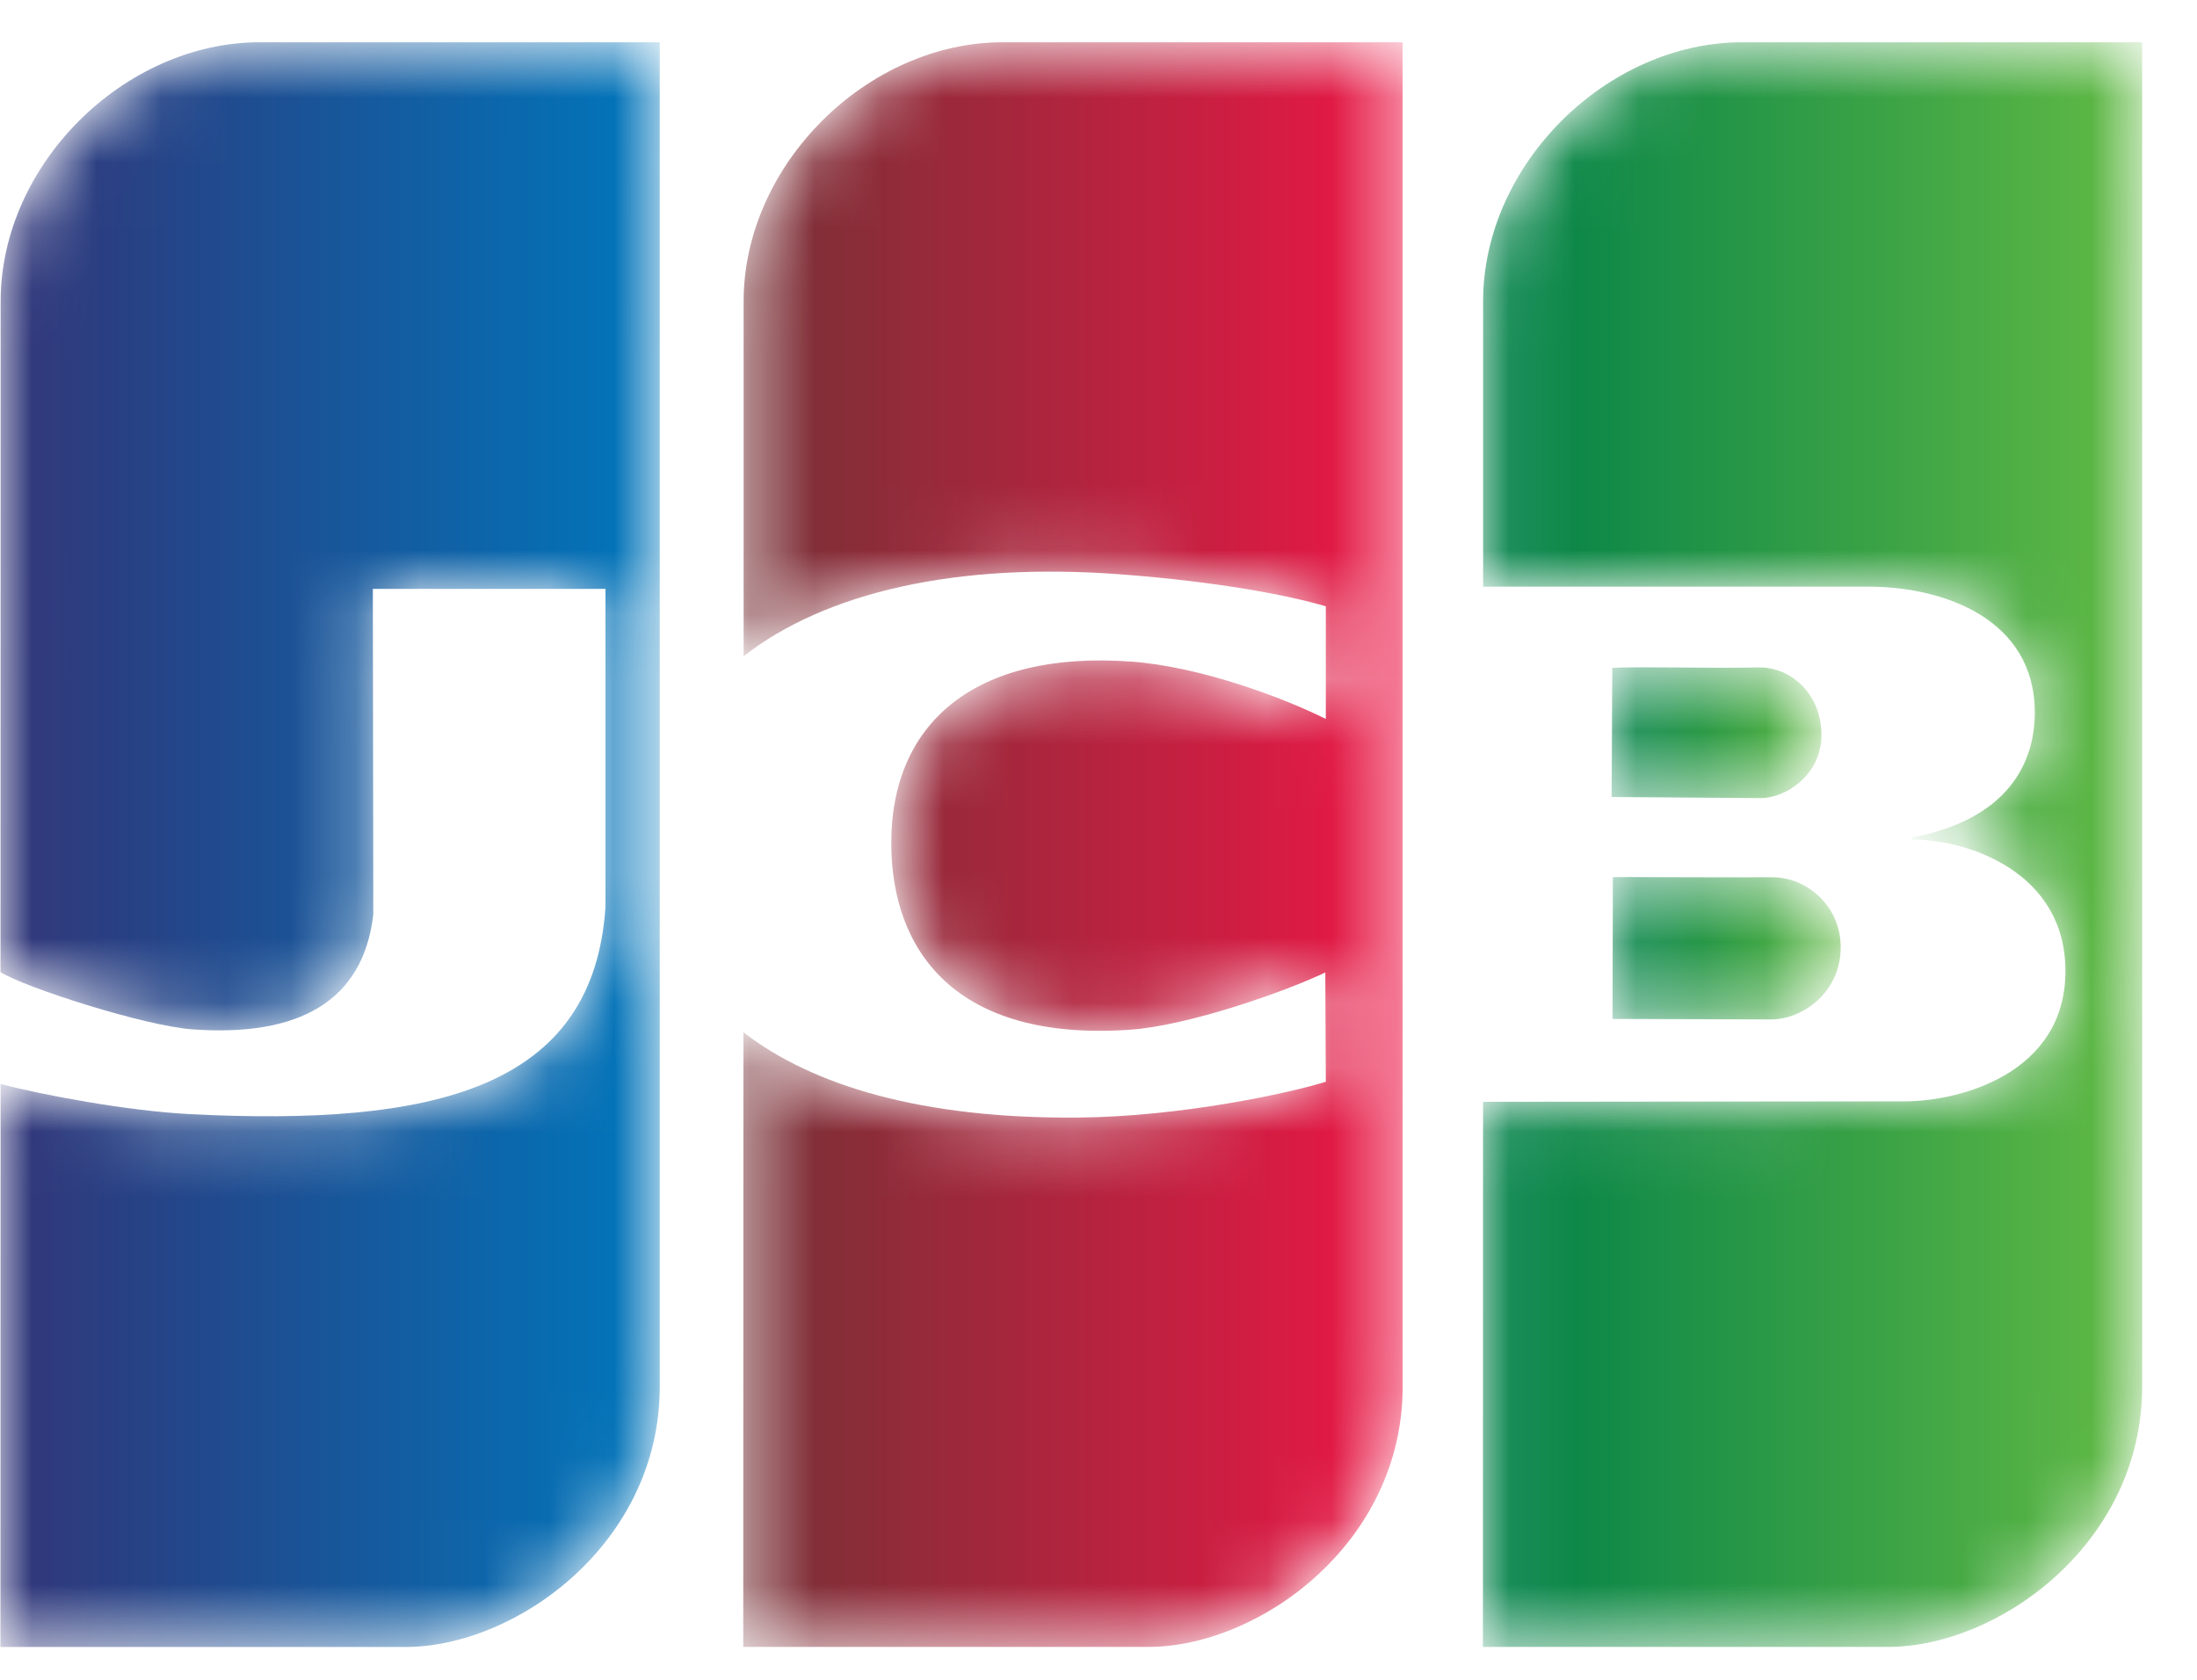 <svg xmlns="http://www.w3.org/2000/svg" xmlns:xlink="http://www.w3.org/1999/xlink" width="34" height="26" viewBox="0 0 34 26">
    <defs>
        <path id="a" d="M4.022.639C1.925.639.01 2.529.01 4.65c0 1.168 0 5.789-.002 10.382.384.24 2.233.834 2.976.886 1.628.115 2.637-.423 2.793-1.78L5.77 9.1h3.6v4.924c-.188 2.82-2.662 3.395-6.428 3.206-.975-.05-2.3-.3-2.933-.467l-.002 8.714h6.267c1.71 0 3.936-1.598 3.936-4.029V.64H4.022z"/>
        <linearGradient id="b" x1="-.003%" x2="100.002%" y1="49.999%" y2="49.999%">
            <stop offset="0%" stop-color="#313477"/>
            <stop offset="100%" stop-color="#0077BC"/>
        </linearGradient>
        <path id="d" d="M0 1.736l.008.002V.008L0 .002v1.734z"/>
        <linearGradient id="e" x1="0%" x2="1.21%" y1="50.019%" y2="50.019%">
            <stop offset="0%" stop-color="#313477"/>
            <stop offset="100%" stop-color="#0077BC"/>
        </linearGradient>
        <path id="g" d="M4.415.639C2.32.639.403 2.529.403 4.65v5.492C1.66 9.16 3.686 8.677 6.267 8.877c1.468.113 2.554.317 3.146.493v1.743c-.652-.326-1.94-.811-3.014-.888-2.434-.175-3.711.965-3.711 2.808 0 1.659.986 3.08 3.699 2.89.895-.063 2.385-.584 3.018-.886l.008 1.691c-.545.173-2.242.542-3.84.555-2.404.019-4.101-.491-5.173-1.32l-.003 9.513h6.268c1.71 0 3.937-1.598 3.937-4.029V.64H4.415z"/>
        <linearGradient id="h" x1=".004%" x2="99.996%" y1="49.999%" y2="49.999%">
            <stop offset="0%" stop-color="#753136"/>
            <stop offset="100%" stop-color="#ED1746"/>
        </linearGradient>
        <path id="j" d="M.137.497L.132 2.691l2.454.008c.477 0 1.077-.408 1.077-1.12 0-.63-.518-1.087-1.073-1.081-.343.003-.889.001-1.383 0L.417.495c-.13 0-.228 0-.28.002"/>
        <linearGradient id="k" x1="0%" x2="99.996%" y1="50.008%" y2="50.008%">
            <stop offset="0%" stop-color="#008049"/>
            <stop offset="100%" stop-color="#62BA44"/>
        </linearGradient>
        <path id="m" d="M.128.525l-.01 1.998 2.32.017c.385-.008.927-.361.927-.98 0-.63-.473-1.054-.977-1.042-.329.008-.78.005-1.198.001L.577.516c-.207 0-.37.003-.449.01"/>
        <linearGradient id="n" x1=".022%" x2="100.012%" y1="49.994%" y2="49.994%">
            <stop offset="0%" stop-color="#008049"/>
            <stop offset="100%" stop-color="#62BA44"/>
        </linearGradient>
        <path id="p" d="M4.102.639C2.005.639.089 2.529.089 4.65v4.415h5.958c1.185 0 2.58.508 2.58 1.949 0 .773-.41 1.649-1.894 1.932v.034c.866 0 2.368.506 2.368 2.035 0 1.58-1.623 2.017-2.491 2.017l-6.522.007-.002 8.437h6.267c1.71 0 3.935-1.598 3.935-4.029V.64H4.102z"/>
        <linearGradient id="q" x1="-.007%" x2="100.004%" y1="49.999%" y2="49.999%">
            <stop offset="0%" stop-color="#008049"/>
            <stop offset="100%" stop-color="#62BA44"/>
        </linearGradient>
    </defs>
    <g fill="none" fill-rule="evenodd">
        <g transform="translate(0 .015)">
            <mask id="c" fill="#fff">
                <use xlink:href="#a"/>
            </mask>
            <path fill="url(#b)" d="M4.022.639C1.925.639.01 2.529.01 4.65c0 1.168 0 5.789-.002 10.382.384.24 2.233.834 2.976.886 1.628.115 2.637-.423 2.793-1.78L5.77 9.1h3.6v4.924c-.188 2.82-2.662 3.395-6.428 3.206-.975-.05-2.3-.3-2.933-.467l-.002 8.714h6.267c1.71 0 3.936-1.598 3.936-4.029V.64H4.022z" mask="url(#c)"/>
        </g>
        <g transform="translate(0 15.039)">
            <mask id="f" fill="#fff">
                <use xlink:href="#d"/>
            </mask>
            <path fill="url(#e)" d="M0 1.736l.008.002V.008L0 .002v1.734z" mask="url(#f)"/>
        </g>
        <g transform="translate(11.105 .015)">
            <mask id="i" fill="#fff">
                <use xlink:href="#g"/>
            </mask>
            <path fill="url(#h)" d="M4.415.639C2.32.639.403 2.529.403 4.65v5.492C1.66 9.16 3.686 8.677 6.267 8.877c1.468.113 2.554.317 3.146.493v1.743c-.652-.326-1.94-.811-3.014-.888-2.434-.175-3.711.965-3.711 2.808 0 1.659.986 3.08 3.699 2.89.895-.063 2.385-.584 3.018-.886l.008 1.691c-.545.173-2.242.542-3.84.555-2.404.019-4.101-.491-5.173-1.32l-.003 9.513h6.268c1.71 0 3.937-1.598 3.937-4.029V.64H4.415z" mask="url(#i)"/>
        </g>
        <g transform="translate(24.823 13.08)">
            <mask id="l" fill="#fff">
                <use xlink:href="#j"/>
            </mask>
            <path fill="url(#k)" d="M.137.497L.132 2.691l2.454.008c.477 0 1.077-.408 1.077-1.12 0-.63-.518-1.087-1.073-1.081-.343.003-.889.001-1.383 0L.417.495c-.13 0-.228 0-.28.002" mask="url(#l)"/>
        </g>
        <g transform="translate(24.823 9.813)">
            <mask id="o" fill="#fff">
                <use xlink:href="#m"/>
            </mask>
            <path fill="url(#n)" d="M.128.525l-.01 1.998 2.32.017c.385-.008.927-.361.927-.98 0-.63-.473-1.054-.977-1.042-.329.008-.78.005-1.198.001L.577.516c-.207 0-.37.003-.449.01" mask="url(#o)"/>
        </g>
        <g transform="translate(22.863 .015)">
            <mask id="r" fill="#fff">
                <use xlink:href="#p"/>
            </mask>
            <path fill="url(#q)" d="M4.102.639C2.005.639.089 2.529.089 4.65v4.415h5.958c1.185 0 2.58.508 2.58 1.949 0 .773-.41 1.649-1.894 1.932v.034c.866 0 2.368.506 2.368 2.035 0 1.58-1.623 2.017-2.491 2.017l-6.522.007-.002 8.437h6.267c1.71 0 3.935-1.598 3.935-4.029V.64H4.102z" mask="url(#r)"/>
        </g>
    </g>
</svg>
